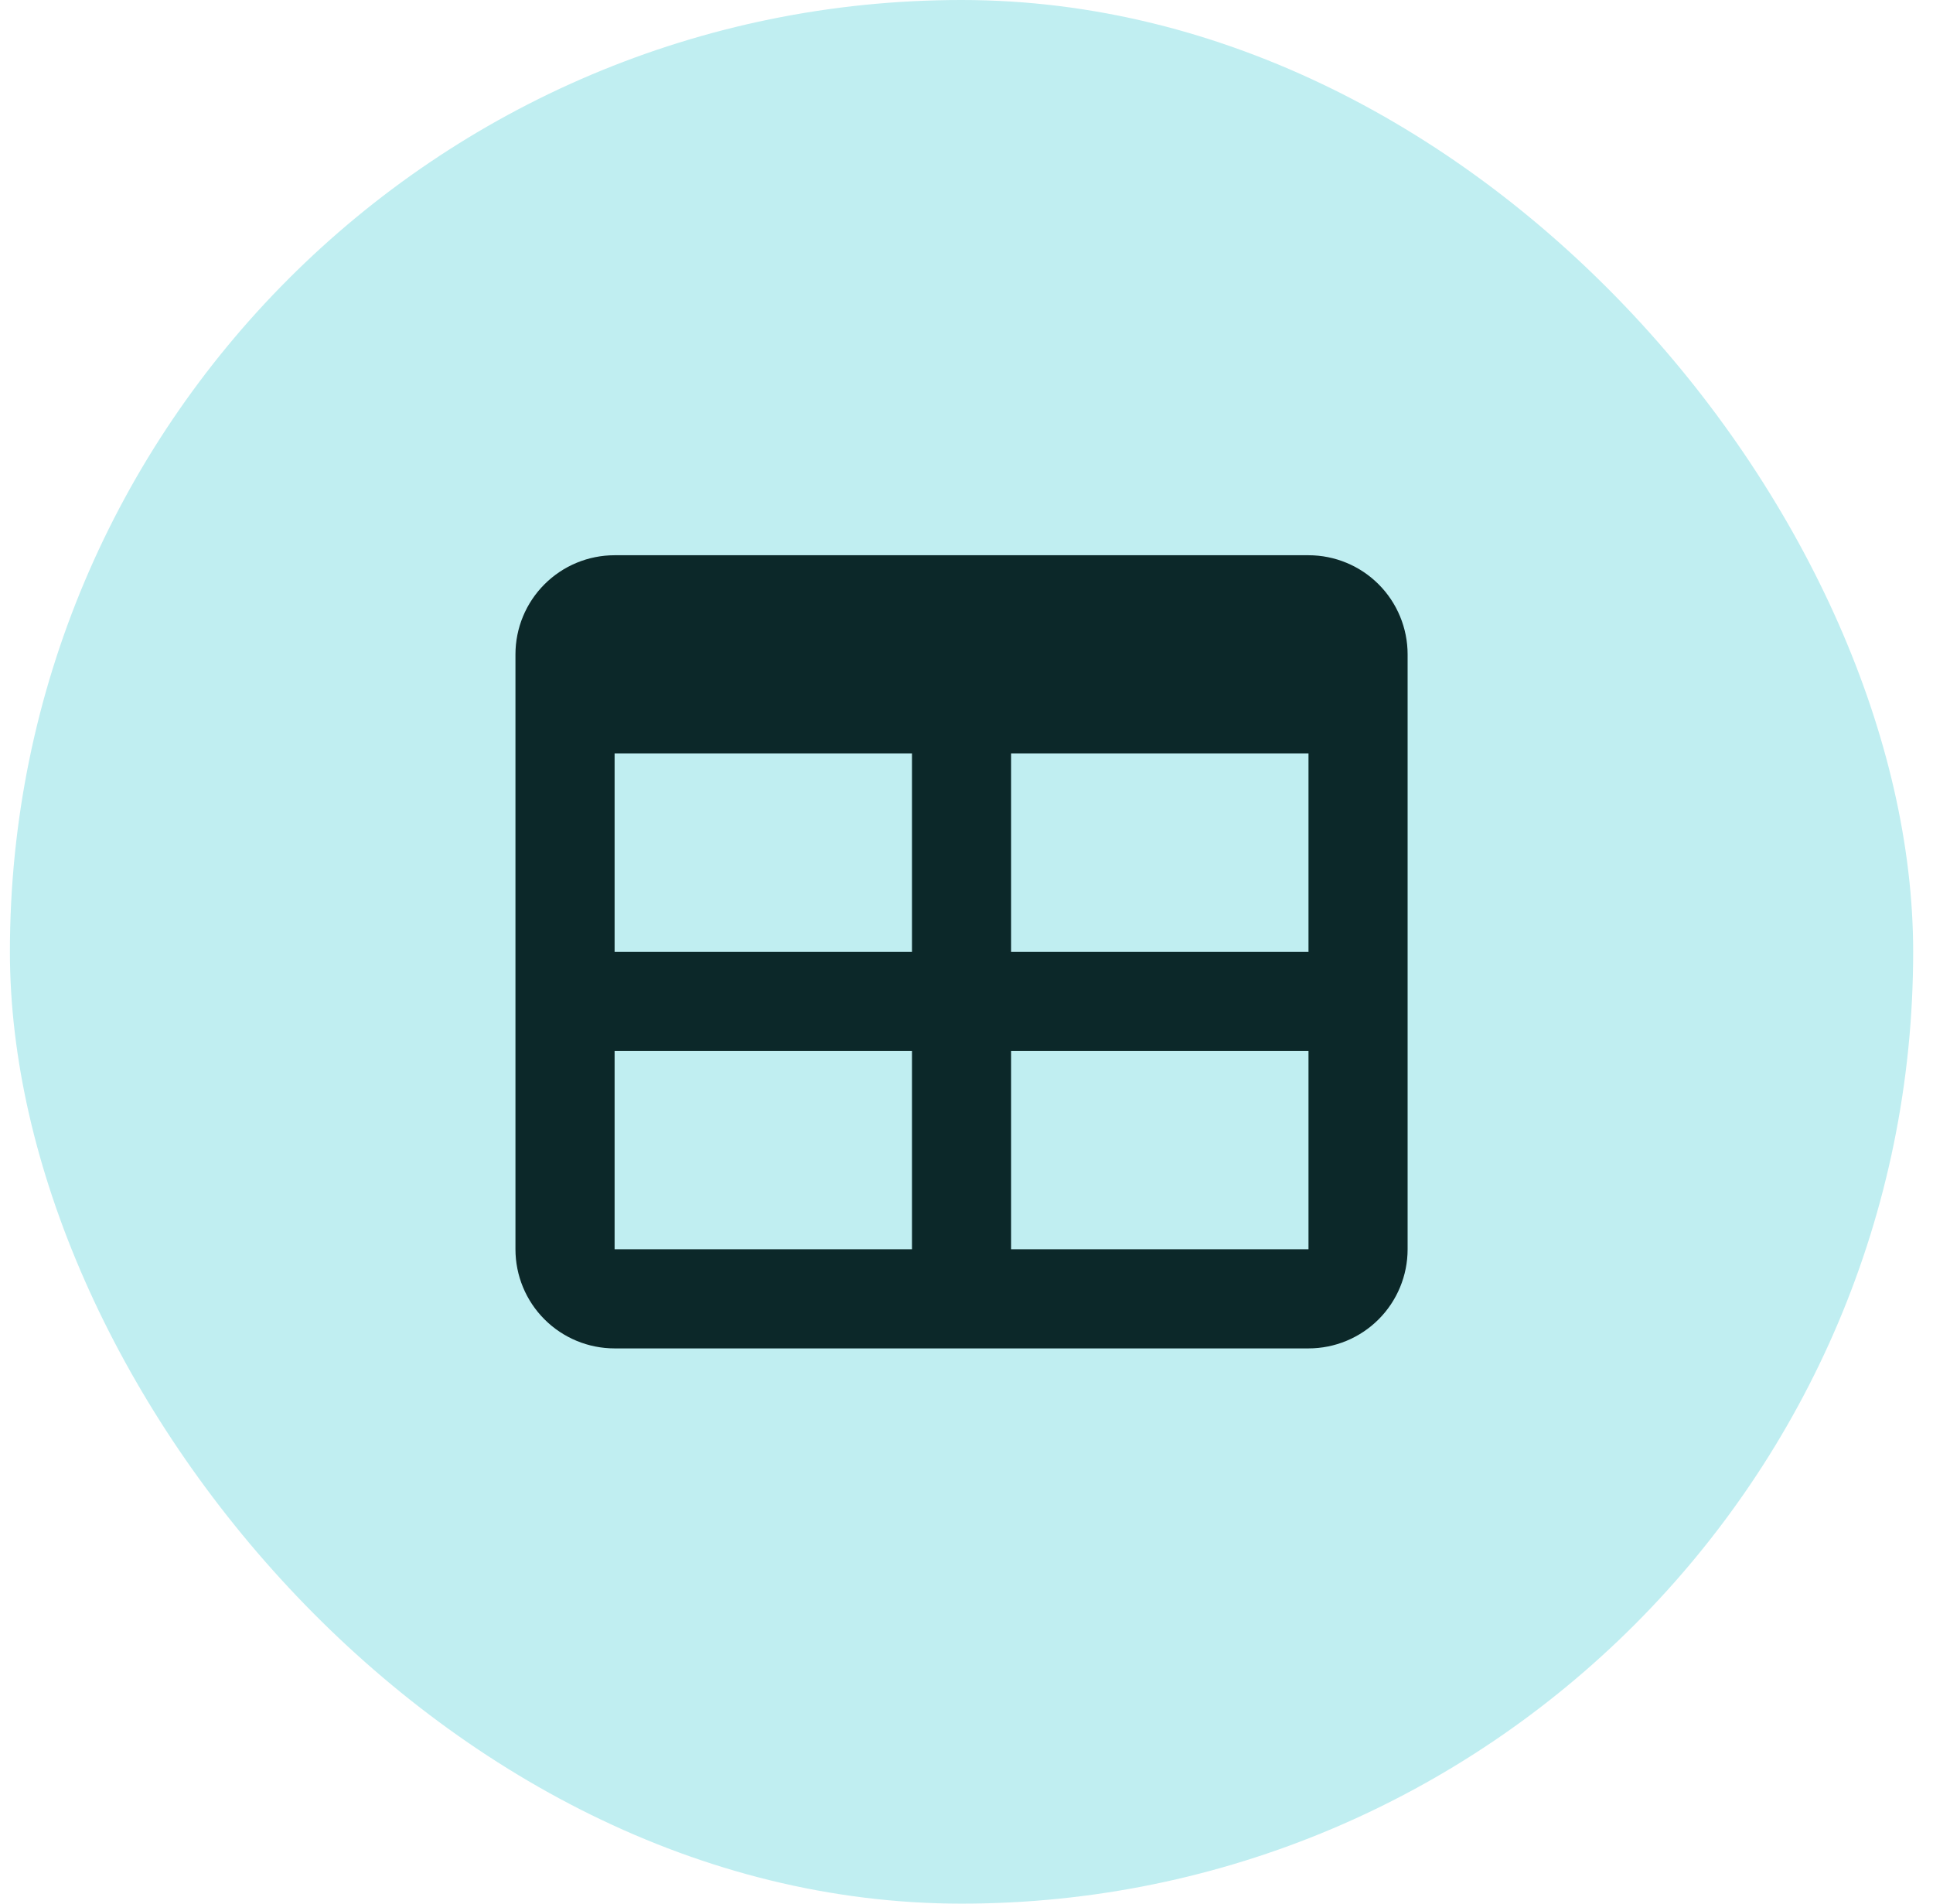 <svg width="65" height="64" viewBox="0 0 65 64" fill="none" xmlns="http://www.w3.org/2000/svg">
<rect x="0.333" width="64" height="64" rx="32" fill="#C0EEF1"/>
<path d="M20.667 18.667H44C44.884 18.667 45.732 19.018 46.357 19.643C46.982 20.268 47.333 21.116 47.333 22V42C47.333 42.884 46.982 43.732 46.357 44.357C45.732 44.982 44.884 45.333 44 45.333H20.667C19.782 45.333 18.935 44.982 18.31 44.357C17.684 43.732 17.333 42.884 17.333 42V22C17.333 21.116 17.684 20.268 18.31 19.643C18.935 19.018 19.782 18.667 20.667 18.667ZM20.667 25.333V32H30.667V25.333H20.667ZM34 25.333V32H44V25.333H34ZM20.667 35.333V42H30.667V35.333H20.667ZM34 35.333V42H44V35.333H34Z" fill="#0C2829"/>
</svg>

